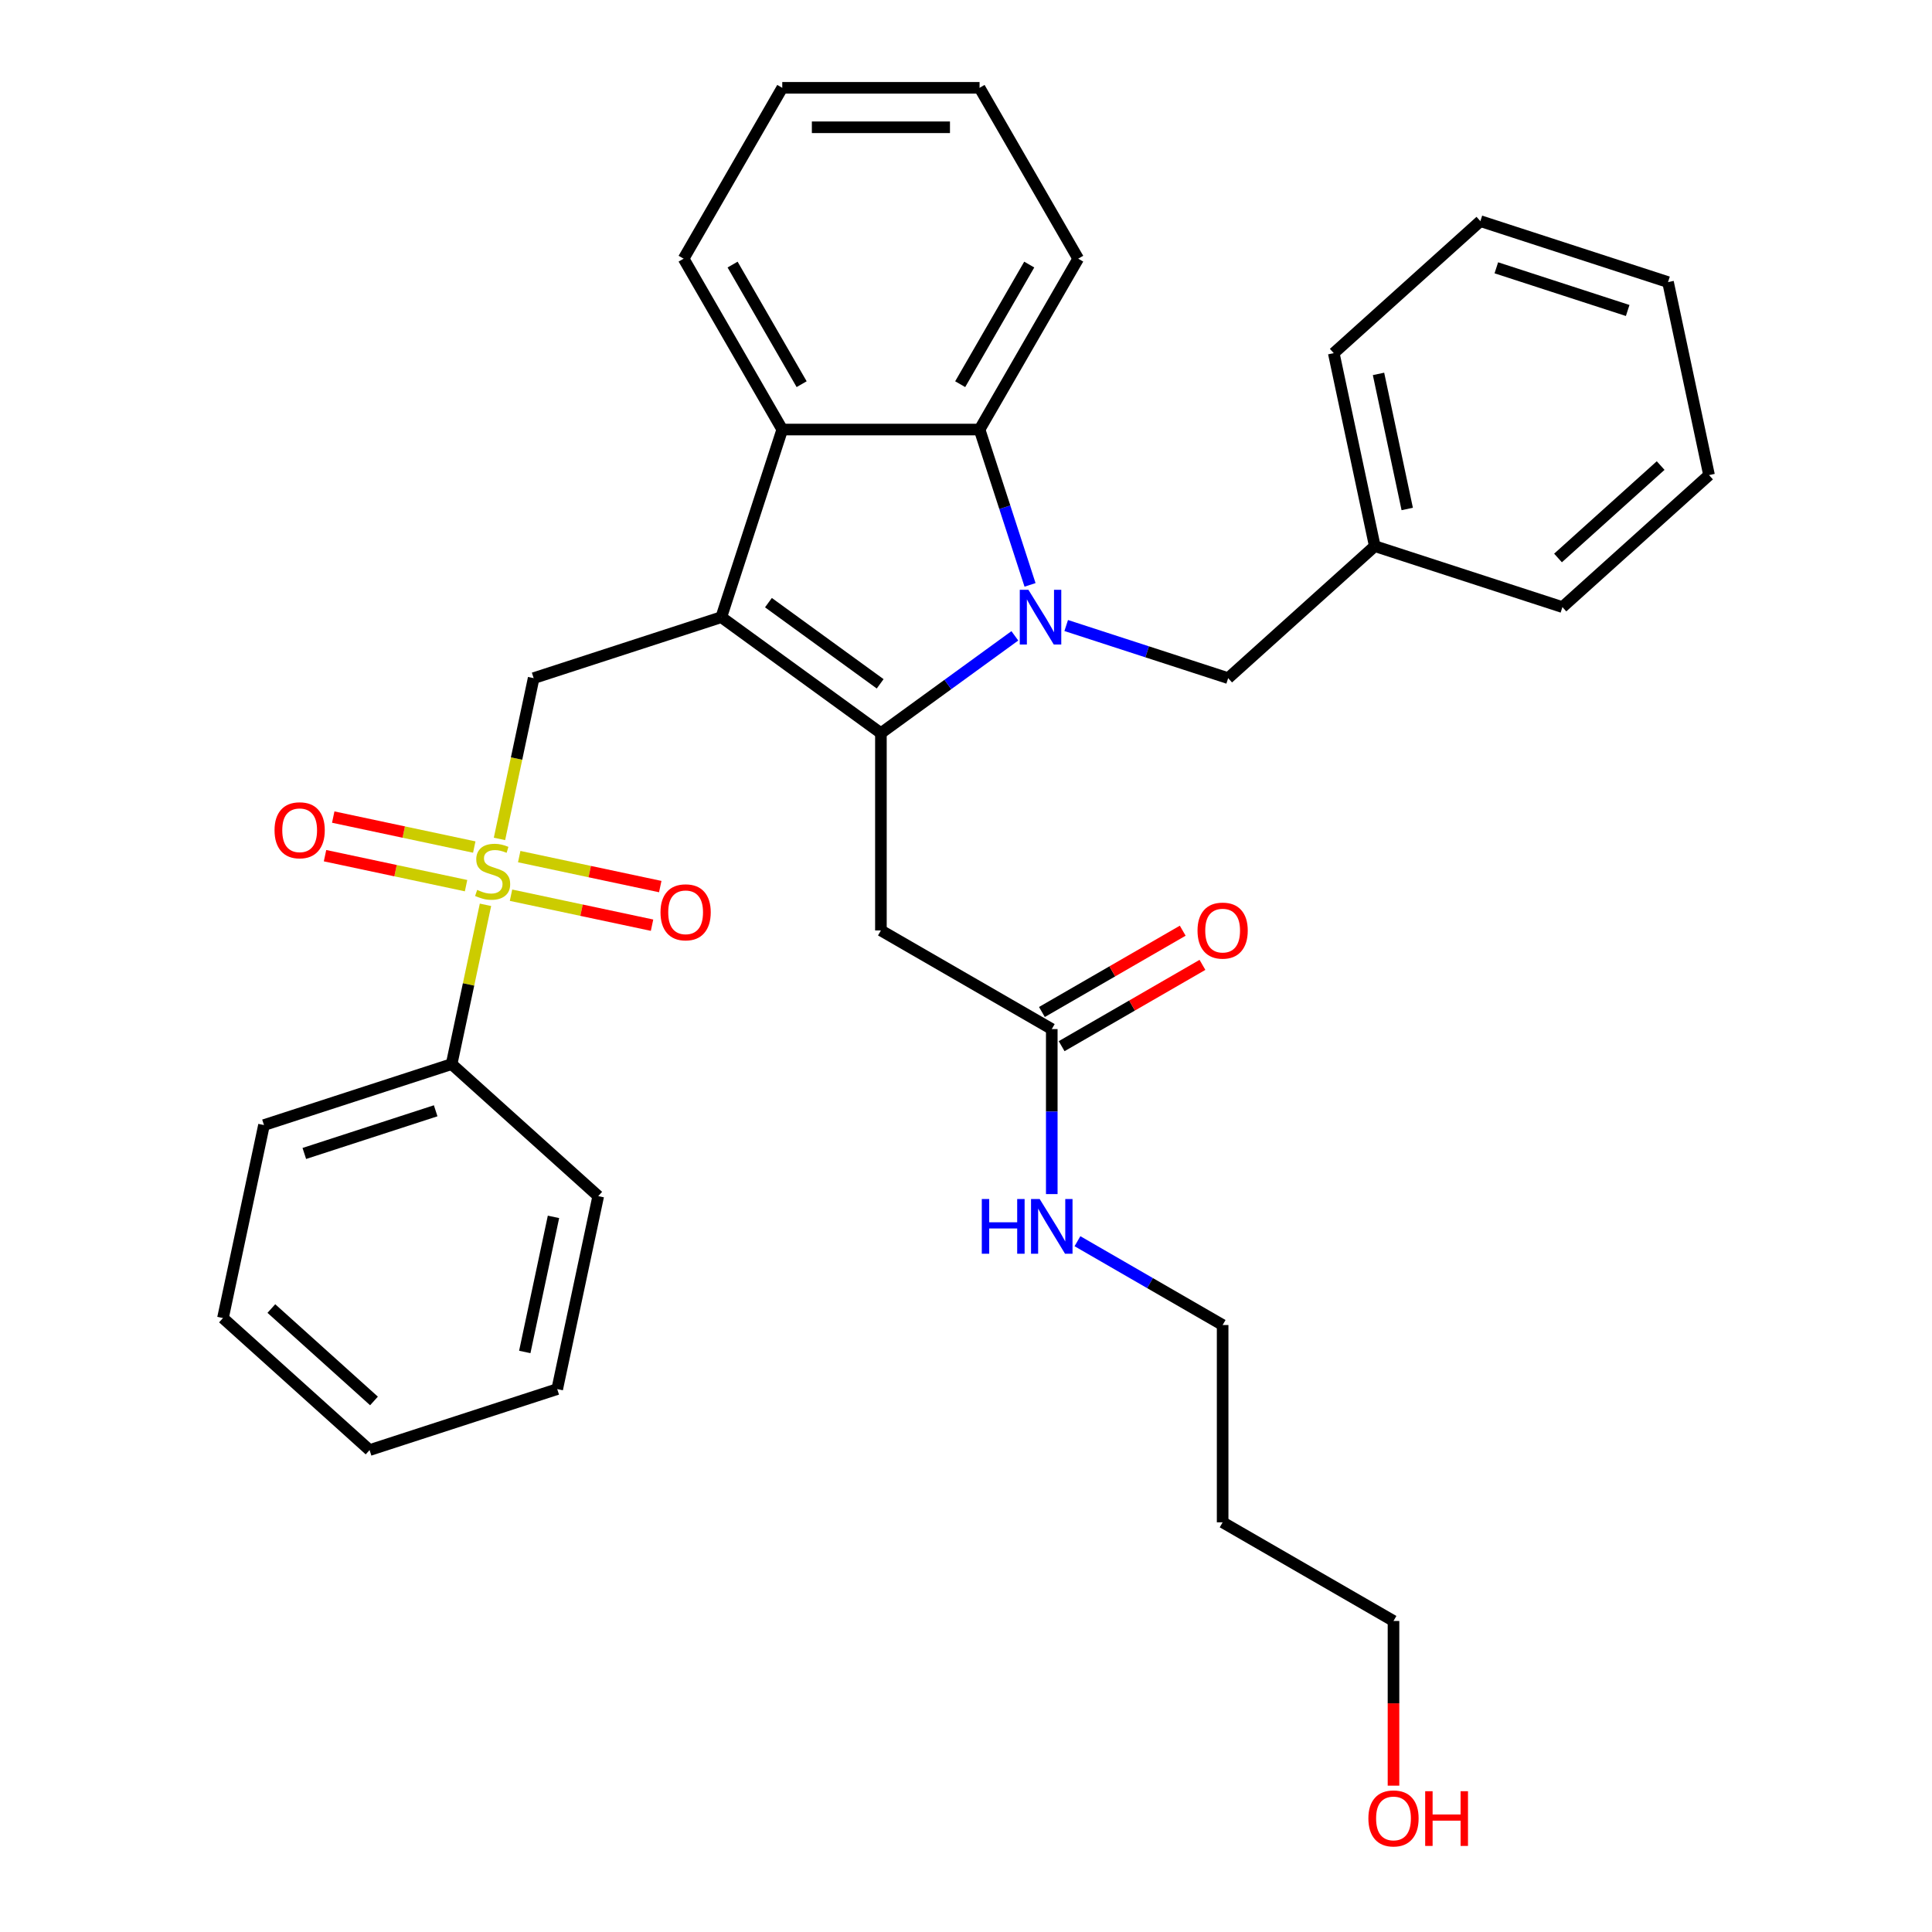 <?xml version='1.0' encoding='iso-8859-1'?>
<svg version='1.1' baseProfile='full'
              xmlns='http://www.w3.org/2000/svg'
                      xmlns:rdkit='http://www.rdkit.org/xml'
                      xmlns:xlink='http://www.w3.org/1999/xlink'
                  xml:space='preserve'
width='1000px' height='1000px' viewBox='0 0 1000 1000'>
<!-- END OF HEADER -->
<rect style='opacity:1.0;fill:#FFFFFF;stroke:none' width='1000' height='1000' x='0' y='0'> </rect>
<path class='bond-0' d='M 455.958,379.475 L 373.342,319.451' style='fill:none;fill-rule:evenodd;stroke:#000000;stroke-width:6px;stroke-linecap:butt;stroke-linejoin:miter;stroke-opacity:1' />
<path class='bond-0' d='M 455.571,353.948 L 397.74,311.931' style='fill:none;fill-rule:evenodd;stroke:#000000;stroke-width:6px;stroke-linecap:butt;stroke-linejoin:miter;stroke-opacity:1' />
<path class='bond-1' d='M 455.958,379.475 L 490.62,354.292' style='fill:none;fill-rule:evenodd;stroke:#000000;stroke-width:6px;stroke-linecap:butt;stroke-linejoin:miter;stroke-opacity:1' />
<path class='bond-1' d='M 490.62,354.292 L 525.281,329.109' style='fill:none;fill-rule:evenodd;stroke:#0000FF;stroke-width:6px;stroke-linecap:butt;stroke-linejoin:miter;stroke-opacity:1' />
<path class='bond-6' d='M 455.958,379.475 L 455.958,481.594' style='fill:none;fill-rule:evenodd;stroke:#000000;stroke-width:6px;stroke-linecap:butt;stroke-linejoin:miter;stroke-opacity:1' />
<path class='bond-4' d='M 373.342,319.451 L 404.899,222.33' style='fill:none;fill-rule:evenodd;stroke:#000000;stroke-width:6px;stroke-linecap:butt;stroke-linejoin:miter;stroke-opacity:1' />
<path class='bond-5' d='M 373.342,319.451 L 276.221,351.008' style='fill:none;fill-rule:evenodd;stroke:#000000;stroke-width:6px;stroke-linecap:butt;stroke-linejoin:miter;stroke-opacity:1' />
<path class='bond-3' d='M 533.144,302.738 L 520.081,262.534' style='fill:none;fill-rule:evenodd;stroke:#0000FF;stroke-width:6px;stroke-linecap:butt;stroke-linejoin:miter;stroke-opacity:1' />
<path class='bond-3' d='M 520.081,262.534 L 507.018,222.33' style='fill:none;fill-rule:evenodd;stroke:#000000;stroke-width:6px;stroke-linecap:butt;stroke-linejoin:miter;stroke-opacity:1' />
<path class='bond-8' d='M 551.867,323.77 L 593.781,337.389' style='fill:none;fill-rule:evenodd;stroke:#0000FF;stroke-width:6px;stroke-linecap:butt;stroke-linejoin:miter;stroke-opacity:1' />
<path class='bond-8' d='M 593.781,337.389 L 635.695,351.008' style='fill:none;fill-rule:evenodd;stroke:#000000;stroke-width:6px;stroke-linecap:butt;stroke-linejoin:miter;stroke-opacity:1' />
<path class='bond-2' d='M 258.533,434.222 L 267.377,392.615' style='fill:none;fill-rule:evenodd;stroke:#CCCC00;stroke-width:6px;stroke-linecap:butt;stroke-linejoin:miter;stroke-opacity:1' />
<path class='bond-2' d='M 267.377,392.615 L 276.221,351.008' style='fill:none;fill-rule:evenodd;stroke:#000000;stroke-width:6px;stroke-linecap:butt;stroke-linejoin:miter;stroke-opacity:1' />
<path class='bond-9' d='M 245.48,438.434 L 208.98,430.675' style='fill:none;fill-rule:evenodd;stroke:#CCCC00;stroke-width:6px;stroke-linecap:butt;stroke-linejoin:miter;stroke-opacity:1' />
<path class='bond-9' d='M 208.98,430.675 L 172.481,422.917' style='fill:none;fill-rule:evenodd;stroke:#FF0000;stroke-width:6px;stroke-linecap:butt;stroke-linejoin:miter;stroke-opacity:1' />
<path class='bond-9' d='M 241.233,458.411 L 204.734,450.653' style='fill:none;fill-rule:evenodd;stroke:#CCCC00;stroke-width:6px;stroke-linecap:butt;stroke-linejoin:miter;stroke-opacity:1' />
<path class='bond-9' d='M 204.734,450.653 L 168.234,442.895' style='fill:none;fill-rule:evenodd;stroke:#FF0000;stroke-width:6px;stroke-linecap:butt;stroke-linejoin:miter;stroke-opacity:1' />
<path class='bond-10' d='M 264.499,463.357 L 300.999,471.115' style='fill:none;fill-rule:evenodd;stroke:#CCCC00;stroke-width:6px;stroke-linecap:butt;stroke-linejoin:miter;stroke-opacity:1' />
<path class='bond-10' d='M 300.999,471.115 L 337.498,478.873' style='fill:none;fill-rule:evenodd;stroke:#FF0000;stroke-width:6px;stroke-linecap:butt;stroke-linejoin:miter;stroke-opacity:1' />
<path class='bond-10' d='M 268.746,443.379 L 305.245,451.137' style='fill:none;fill-rule:evenodd;stroke:#CCCC00;stroke-width:6px;stroke-linecap:butt;stroke-linejoin:miter;stroke-opacity:1' />
<path class='bond-10' d='M 305.245,451.137 L 341.745,458.895' style='fill:none;fill-rule:evenodd;stroke:#FF0000;stroke-width:6px;stroke-linecap:butt;stroke-linejoin:miter;stroke-opacity:1' />
<path class='bond-11' d='M 251.284,468.328 L 242.521,509.555' style='fill:none;fill-rule:evenodd;stroke:#CCCC00;stroke-width:6px;stroke-linecap:butt;stroke-linejoin:miter;stroke-opacity:1' />
<path class='bond-11' d='M 242.521,509.555 L 233.758,550.783' style='fill:none;fill-rule:evenodd;stroke:#000000;stroke-width:6px;stroke-linecap:butt;stroke-linejoin:miter;stroke-opacity:1' />
<path class='bond-15' d='M 507.018,222.33 L 558.077,133.892' style='fill:none;fill-rule:evenodd;stroke:#000000;stroke-width:6px;stroke-linecap:butt;stroke-linejoin:miter;stroke-opacity:1' />
<path class='bond-15' d='M 496.989,198.852 L 532.731,136.946' style='fill:none;fill-rule:evenodd;stroke:#000000;stroke-width:6px;stroke-linecap:butt;stroke-linejoin:miter;stroke-opacity:1' />
<path class='bond-33' d='M 507.018,222.33 L 404.899,222.33' style='fill:none;fill-rule:evenodd;stroke:#000000;stroke-width:6px;stroke-linecap:butt;stroke-linejoin:miter;stroke-opacity:1' />
<path class='bond-16' d='M 404.899,222.33 L 353.839,133.892' style='fill:none;fill-rule:evenodd;stroke:#000000;stroke-width:6px;stroke-linecap:butt;stroke-linejoin:miter;stroke-opacity:1' />
<path class='bond-16' d='M 414.927,198.852 L 379.186,136.946' style='fill:none;fill-rule:evenodd;stroke:#000000;stroke-width:6px;stroke-linecap:butt;stroke-linejoin:miter;stroke-opacity:1' />
<path class='bond-7' d='M 455.958,481.594 L 544.396,532.654' style='fill:none;fill-rule:evenodd;stroke:#000000;stroke-width:6px;stroke-linecap:butt;stroke-linejoin:miter;stroke-opacity:1' />
<path class='bond-12' d='M 549.502,541.498 L 585.944,520.458' style='fill:none;fill-rule:evenodd;stroke:#000000;stroke-width:6px;stroke-linecap:butt;stroke-linejoin:miter;stroke-opacity:1' />
<path class='bond-12' d='M 585.944,520.458 L 622.387,499.418' style='fill:none;fill-rule:evenodd;stroke:#FF0000;stroke-width:6px;stroke-linecap:butt;stroke-linejoin:miter;stroke-opacity:1' />
<path class='bond-12' d='M 539.29,523.81 L 575.733,502.77' style='fill:none;fill-rule:evenodd;stroke:#000000;stroke-width:6px;stroke-linecap:butt;stroke-linejoin:miter;stroke-opacity:1' />
<path class='bond-12' d='M 575.733,502.77 L 612.175,481.73' style='fill:none;fill-rule:evenodd;stroke:#FF0000;stroke-width:6px;stroke-linecap:butt;stroke-linejoin:miter;stroke-opacity:1' />
<path class='bond-13' d='M 544.396,532.654 L 544.396,575.357' style='fill:none;fill-rule:evenodd;stroke:#000000;stroke-width:6px;stroke-linecap:butt;stroke-linejoin:miter;stroke-opacity:1' />
<path class='bond-13' d='M 544.396,575.357 L 544.396,618.06' style='fill:none;fill-rule:evenodd;stroke:#0000FF;stroke-width:6px;stroke-linecap:butt;stroke-linejoin:miter;stroke-opacity:1' />
<path class='bond-14' d='M 635.695,351.008 L 711.585,282.677' style='fill:none;fill-rule:evenodd;stroke:#000000;stroke-width:6px;stroke-linecap:butt;stroke-linejoin:miter;stroke-opacity:1' />
<path class='bond-20' d='M 233.758,550.783 L 136.637,582.339' style='fill:none;fill-rule:evenodd;stroke:#000000;stroke-width:6px;stroke-linecap:butt;stroke-linejoin:miter;stroke-opacity:1' />
<path class='bond-20' d='M 225.501,574.94 L 157.516,597.03' style='fill:none;fill-rule:evenodd;stroke:#000000;stroke-width:6px;stroke-linecap:butt;stroke-linejoin:miter;stroke-opacity:1' />
<path class='bond-21' d='M 233.758,550.783 L 309.647,619.114' style='fill:none;fill-rule:evenodd;stroke:#000000;stroke-width:6px;stroke-linecap:butt;stroke-linejoin:miter;stroke-opacity:1' />
<path class='bond-19' d='M 557.689,642.448 L 595.261,664.14' style='fill:none;fill-rule:evenodd;stroke:#0000FF;stroke-width:6px;stroke-linecap:butt;stroke-linejoin:miter;stroke-opacity:1' />
<path class='bond-19' d='M 595.261,664.14 L 632.834,685.832' style='fill:none;fill-rule:evenodd;stroke:#000000;stroke-width:6px;stroke-linecap:butt;stroke-linejoin:miter;stroke-opacity:1' />
<path class='bond-23' d='M 711.585,282.677 L 690.353,182.789' style='fill:none;fill-rule:evenodd;stroke:#000000;stroke-width:6px;stroke-linecap:butt;stroke-linejoin:miter;stroke-opacity:1' />
<path class='bond-23' d='M 728.377,263.447 L 713.515,193.526' style='fill:none;fill-rule:evenodd;stroke:#000000;stroke-width:6px;stroke-linecap:butt;stroke-linejoin:miter;stroke-opacity:1' />
<path class='bond-24' d='M 711.585,282.677 L 808.706,314.233' style='fill:none;fill-rule:evenodd;stroke:#000000;stroke-width:6px;stroke-linecap:butt;stroke-linejoin:miter;stroke-opacity:1' />
<path class='bond-26' d='M 558.077,133.892 L 507.018,45.455' style='fill:none;fill-rule:evenodd;stroke:#000000;stroke-width:6px;stroke-linecap:butt;stroke-linejoin:miter;stroke-opacity:1' />
<path class='bond-25' d='M 353.839,133.892 L 404.899,45.455' style='fill:none;fill-rule:evenodd;stroke:#000000;stroke-width:6px;stroke-linecap:butt;stroke-linejoin:miter;stroke-opacity:1' />
<path class='bond-17' d='M 632.834,787.952 L 632.834,685.832' style='fill:none;fill-rule:evenodd;stroke:#000000;stroke-width:6px;stroke-linecap:butt;stroke-linejoin:miter;stroke-opacity:1' />
<path class='bond-22' d='M 632.834,787.952 L 721.272,839.011' style='fill:none;fill-rule:evenodd;stroke:#000000;stroke-width:6px;stroke-linecap:butt;stroke-linejoin:miter;stroke-opacity:1' />
<path class='bond-18' d='M 721.272,924.257 L 721.272,881.634' style='fill:none;fill-rule:evenodd;stroke:#FF0000;stroke-width:6px;stroke-linecap:butt;stroke-linejoin:miter;stroke-opacity:1' />
<path class='bond-18' d='M 721.272,881.634 L 721.272,839.011' style='fill:none;fill-rule:evenodd;stroke:#000000;stroke-width:6px;stroke-linecap:butt;stroke-linejoin:miter;stroke-opacity:1' />
<path class='bond-28' d='M 136.637,582.339 L 115.405,682.227' style='fill:none;fill-rule:evenodd;stroke:#000000;stroke-width:6px;stroke-linecap:butt;stroke-linejoin:miter;stroke-opacity:1' />
<path class='bond-27' d='M 309.647,619.114 L 288.415,719.001' style='fill:none;fill-rule:evenodd;stroke:#000000;stroke-width:6px;stroke-linecap:butt;stroke-linejoin:miter;stroke-opacity:1' />
<path class='bond-27' d='M 286.485,629.85 L 271.623,699.772' style='fill:none;fill-rule:evenodd;stroke:#000000;stroke-width:6px;stroke-linecap:butt;stroke-linejoin:miter;stroke-opacity:1' />
<path class='bond-30' d='M 690.353,182.789 L 766.242,114.458' style='fill:none;fill-rule:evenodd;stroke:#000000;stroke-width:6px;stroke-linecap:butt;stroke-linejoin:miter;stroke-opacity:1' />
<path class='bond-29' d='M 808.706,314.233 L 884.595,245.902' style='fill:none;fill-rule:evenodd;stroke:#000000;stroke-width:6px;stroke-linecap:butt;stroke-linejoin:miter;stroke-opacity:1' />
<path class='bond-29' d='M 806.423,288.806 L 859.545,240.974' style='fill:none;fill-rule:evenodd;stroke:#000000;stroke-width:6px;stroke-linecap:butt;stroke-linejoin:miter;stroke-opacity:1' />
<path class='bond-34' d='M 404.899,45.455 L 507.018,45.455' style='fill:none;fill-rule:evenodd;stroke:#000000;stroke-width:6px;stroke-linecap:butt;stroke-linejoin:miter;stroke-opacity:1' />
<path class='bond-34' d='M 420.217,65.878 L 491.7,65.878' style='fill:none;fill-rule:evenodd;stroke:#000000;stroke-width:6px;stroke-linecap:butt;stroke-linejoin:miter;stroke-opacity:1' />
<path class='bond-32' d='M 288.415,719.001 L 191.294,750.558' style='fill:none;fill-rule:evenodd;stroke:#000000;stroke-width:6px;stroke-linecap:butt;stroke-linejoin:miter;stroke-opacity:1' />
<path class='bond-36' d='M 115.405,682.227 L 191.294,750.558' style='fill:none;fill-rule:evenodd;stroke:#000000;stroke-width:6px;stroke-linecap:butt;stroke-linejoin:miter;stroke-opacity:1' />
<path class='bond-36' d='M 140.455,677.299 L 193.577,725.13' style='fill:none;fill-rule:evenodd;stroke:#000000;stroke-width:6px;stroke-linecap:butt;stroke-linejoin:miter;stroke-opacity:1' />
<path class='bond-31' d='M 884.595,245.902 L 863.363,146.015' style='fill:none;fill-rule:evenodd;stroke:#000000;stroke-width:6px;stroke-linecap:butt;stroke-linejoin:miter;stroke-opacity:1' />
<path class='bond-35' d='M 766.242,114.458 L 863.363,146.015' style='fill:none;fill-rule:evenodd;stroke:#000000;stroke-width:6px;stroke-linecap:butt;stroke-linejoin:miter;stroke-opacity:1' />
<path class='bond-35' d='M 774.499,138.616 L 842.484,160.705' style='fill:none;fill-rule:evenodd;stroke:#000000;stroke-width:6px;stroke-linecap:butt;stroke-linejoin:miter;stroke-opacity:1' />
<path  class='atom-2' d='M 532.314 305.291
L 541.594 320.291
Q 542.514 321.771, 543.994 324.451
Q 545.474 327.131, 545.554 327.291
L 545.554 305.291
L 549.314 305.291
L 549.314 333.611
L 545.434 333.611
L 535.474 317.211
Q 534.314 315.291, 533.074 313.091
Q 531.874 310.891, 531.514 310.211
L 531.514 333.611
L 527.834 333.611
L 527.834 305.291
L 532.314 305.291
' fill='#0000FF'/>
<path  class='atom-3' d='M 246.989 460.615
Q 247.309 460.735, 248.629 461.295
Q 249.949 461.855, 251.389 462.215
Q 252.869 462.535, 254.309 462.535
Q 256.989 462.535, 258.549 461.255
Q 260.109 459.935, 260.109 457.655
Q 260.109 456.095, 259.309 455.135
Q 258.549 454.175, 257.349 453.655
Q 256.149 453.135, 254.149 452.535
Q 251.629 451.775, 250.109 451.055
Q 248.629 450.335, 247.549 448.815
Q 246.509 447.295, 246.509 444.735
Q 246.509 441.175, 248.909 438.975
Q 251.349 436.775, 256.149 436.775
Q 259.429 436.775, 263.149 438.335
L 262.229 441.415
Q 258.829 440.015, 256.269 440.015
Q 253.509 440.015, 251.989 441.175
Q 250.469 442.295, 250.509 444.255
Q 250.509 445.775, 251.269 446.695
Q 252.069 447.615, 253.189 448.135
Q 254.349 448.655, 256.269 449.255
Q 258.829 450.055, 260.349 450.855
Q 261.869 451.655, 262.949 453.295
Q 264.069 454.895, 264.069 457.655
Q 264.069 461.575, 261.429 463.695
Q 258.829 465.775, 254.469 465.775
Q 251.949 465.775, 250.029 465.215
Q 248.149 464.695, 245.909 463.775
L 246.989 460.615
' fill='#CCCC00'/>
<path  class='atom-10' d='M 142.102 429.743
Q 142.102 422.943, 145.462 419.143
Q 148.822 415.343, 155.102 415.343
Q 161.382 415.343, 164.742 419.143
Q 168.102 422.943, 168.102 429.743
Q 168.102 436.623, 164.702 440.543
Q 161.302 444.423, 155.102 444.423
Q 148.862 444.423, 145.462 440.543
Q 142.102 436.663, 142.102 429.743
M 155.102 441.223
Q 159.422 441.223, 161.742 438.343
Q 164.102 435.423, 164.102 429.743
Q 164.102 424.183, 161.742 421.383
Q 159.422 418.543, 155.102 418.543
Q 150.782 418.543, 148.422 421.343
Q 146.102 424.143, 146.102 429.743
Q 146.102 435.463, 148.422 438.343
Q 150.782 441.223, 155.102 441.223
' fill='#FF0000'/>
<path  class='atom-11' d='M 341.877 472.207
Q 341.877 465.407, 345.237 461.607
Q 348.597 457.807, 354.877 457.807
Q 361.157 457.807, 364.517 461.607
Q 367.877 465.407, 367.877 472.207
Q 367.877 479.087, 364.477 483.007
Q 361.077 486.887, 354.877 486.887
Q 348.637 486.887, 345.237 483.007
Q 341.877 479.127, 341.877 472.207
M 354.877 483.687
Q 359.197 483.687, 361.517 480.807
Q 363.877 477.887, 363.877 472.207
Q 363.877 466.647, 361.517 463.847
Q 359.197 461.007, 354.877 461.007
Q 350.557 461.007, 348.197 463.807
Q 345.877 466.607, 345.877 472.207
Q 345.877 477.927, 348.197 480.807
Q 350.557 483.687, 354.877 483.687
' fill='#FF0000'/>
<path  class='atom-13' d='M 619.834 481.674
Q 619.834 474.874, 623.194 471.074
Q 626.554 467.274, 632.834 467.274
Q 639.114 467.274, 642.474 471.074
Q 645.834 474.874, 645.834 481.674
Q 645.834 488.554, 642.434 492.474
Q 639.034 496.354, 632.834 496.354
Q 626.594 496.354, 623.194 492.474
Q 619.834 488.594, 619.834 481.674
M 632.834 493.154
Q 637.154 493.154, 639.474 490.274
Q 641.834 487.354, 641.834 481.674
Q 641.834 476.114, 639.474 473.314
Q 637.154 470.474, 632.834 470.474
Q 628.514 470.474, 626.154 473.274
Q 623.834 476.074, 623.834 481.674
Q 623.834 487.394, 626.154 490.274
Q 628.514 493.154, 632.834 493.154
' fill='#FF0000'/>
<path  class='atom-14' d='M 508.176 620.613
L 512.016 620.613
L 512.016 632.653
L 526.496 632.653
L 526.496 620.613
L 530.336 620.613
L 530.336 648.933
L 526.496 648.933
L 526.496 635.853
L 512.016 635.853
L 512.016 648.933
L 508.176 648.933
L 508.176 620.613
' fill='#0000FF'/>
<path  class='atom-14' d='M 538.136 620.613
L 547.416 635.613
Q 548.336 637.093, 549.816 639.773
Q 551.296 642.453, 551.376 642.613
L 551.376 620.613
L 555.136 620.613
L 555.136 648.933
L 551.256 648.933
L 541.296 632.533
Q 540.136 630.613, 538.896 628.413
Q 537.696 626.213, 537.336 625.533
L 537.336 648.933
L 533.656 648.933
L 533.656 620.613
L 538.136 620.613
' fill='#0000FF'/>
<path  class='atom-19' d='M 708.272 941.21
Q 708.272 934.41, 711.632 930.61
Q 714.992 926.81, 721.272 926.81
Q 727.552 926.81, 730.912 930.61
Q 734.272 934.41, 734.272 941.21
Q 734.272 948.09, 730.872 952.01
Q 727.472 955.89, 721.272 955.89
Q 715.032 955.89, 711.632 952.01
Q 708.272 948.13, 708.272 941.21
M 721.272 952.69
Q 725.592 952.69, 727.912 949.81
Q 730.272 946.89, 730.272 941.21
Q 730.272 935.65, 727.912 932.85
Q 725.592 930.01, 721.272 930.01
Q 716.952 930.01, 714.592 932.81
Q 712.272 935.61, 712.272 941.21
Q 712.272 946.93, 714.592 949.81
Q 716.952 952.69, 721.272 952.69
' fill='#FF0000'/>
<path  class='atom-19' d='M 737.672 927.13
L 741.512 927.13
L 741.512 939.17
L 755.992 939.17
L 755.992 927.13
L 759.832 927.13
L 759.832 955.45
L 755.992 955.45
L 755.992 942.37
L 741.512 942.37
L 741.512 955.45
L 737.672 955.45
L 737.672 927.13
' fill='#FF0000'/>
</svg>
